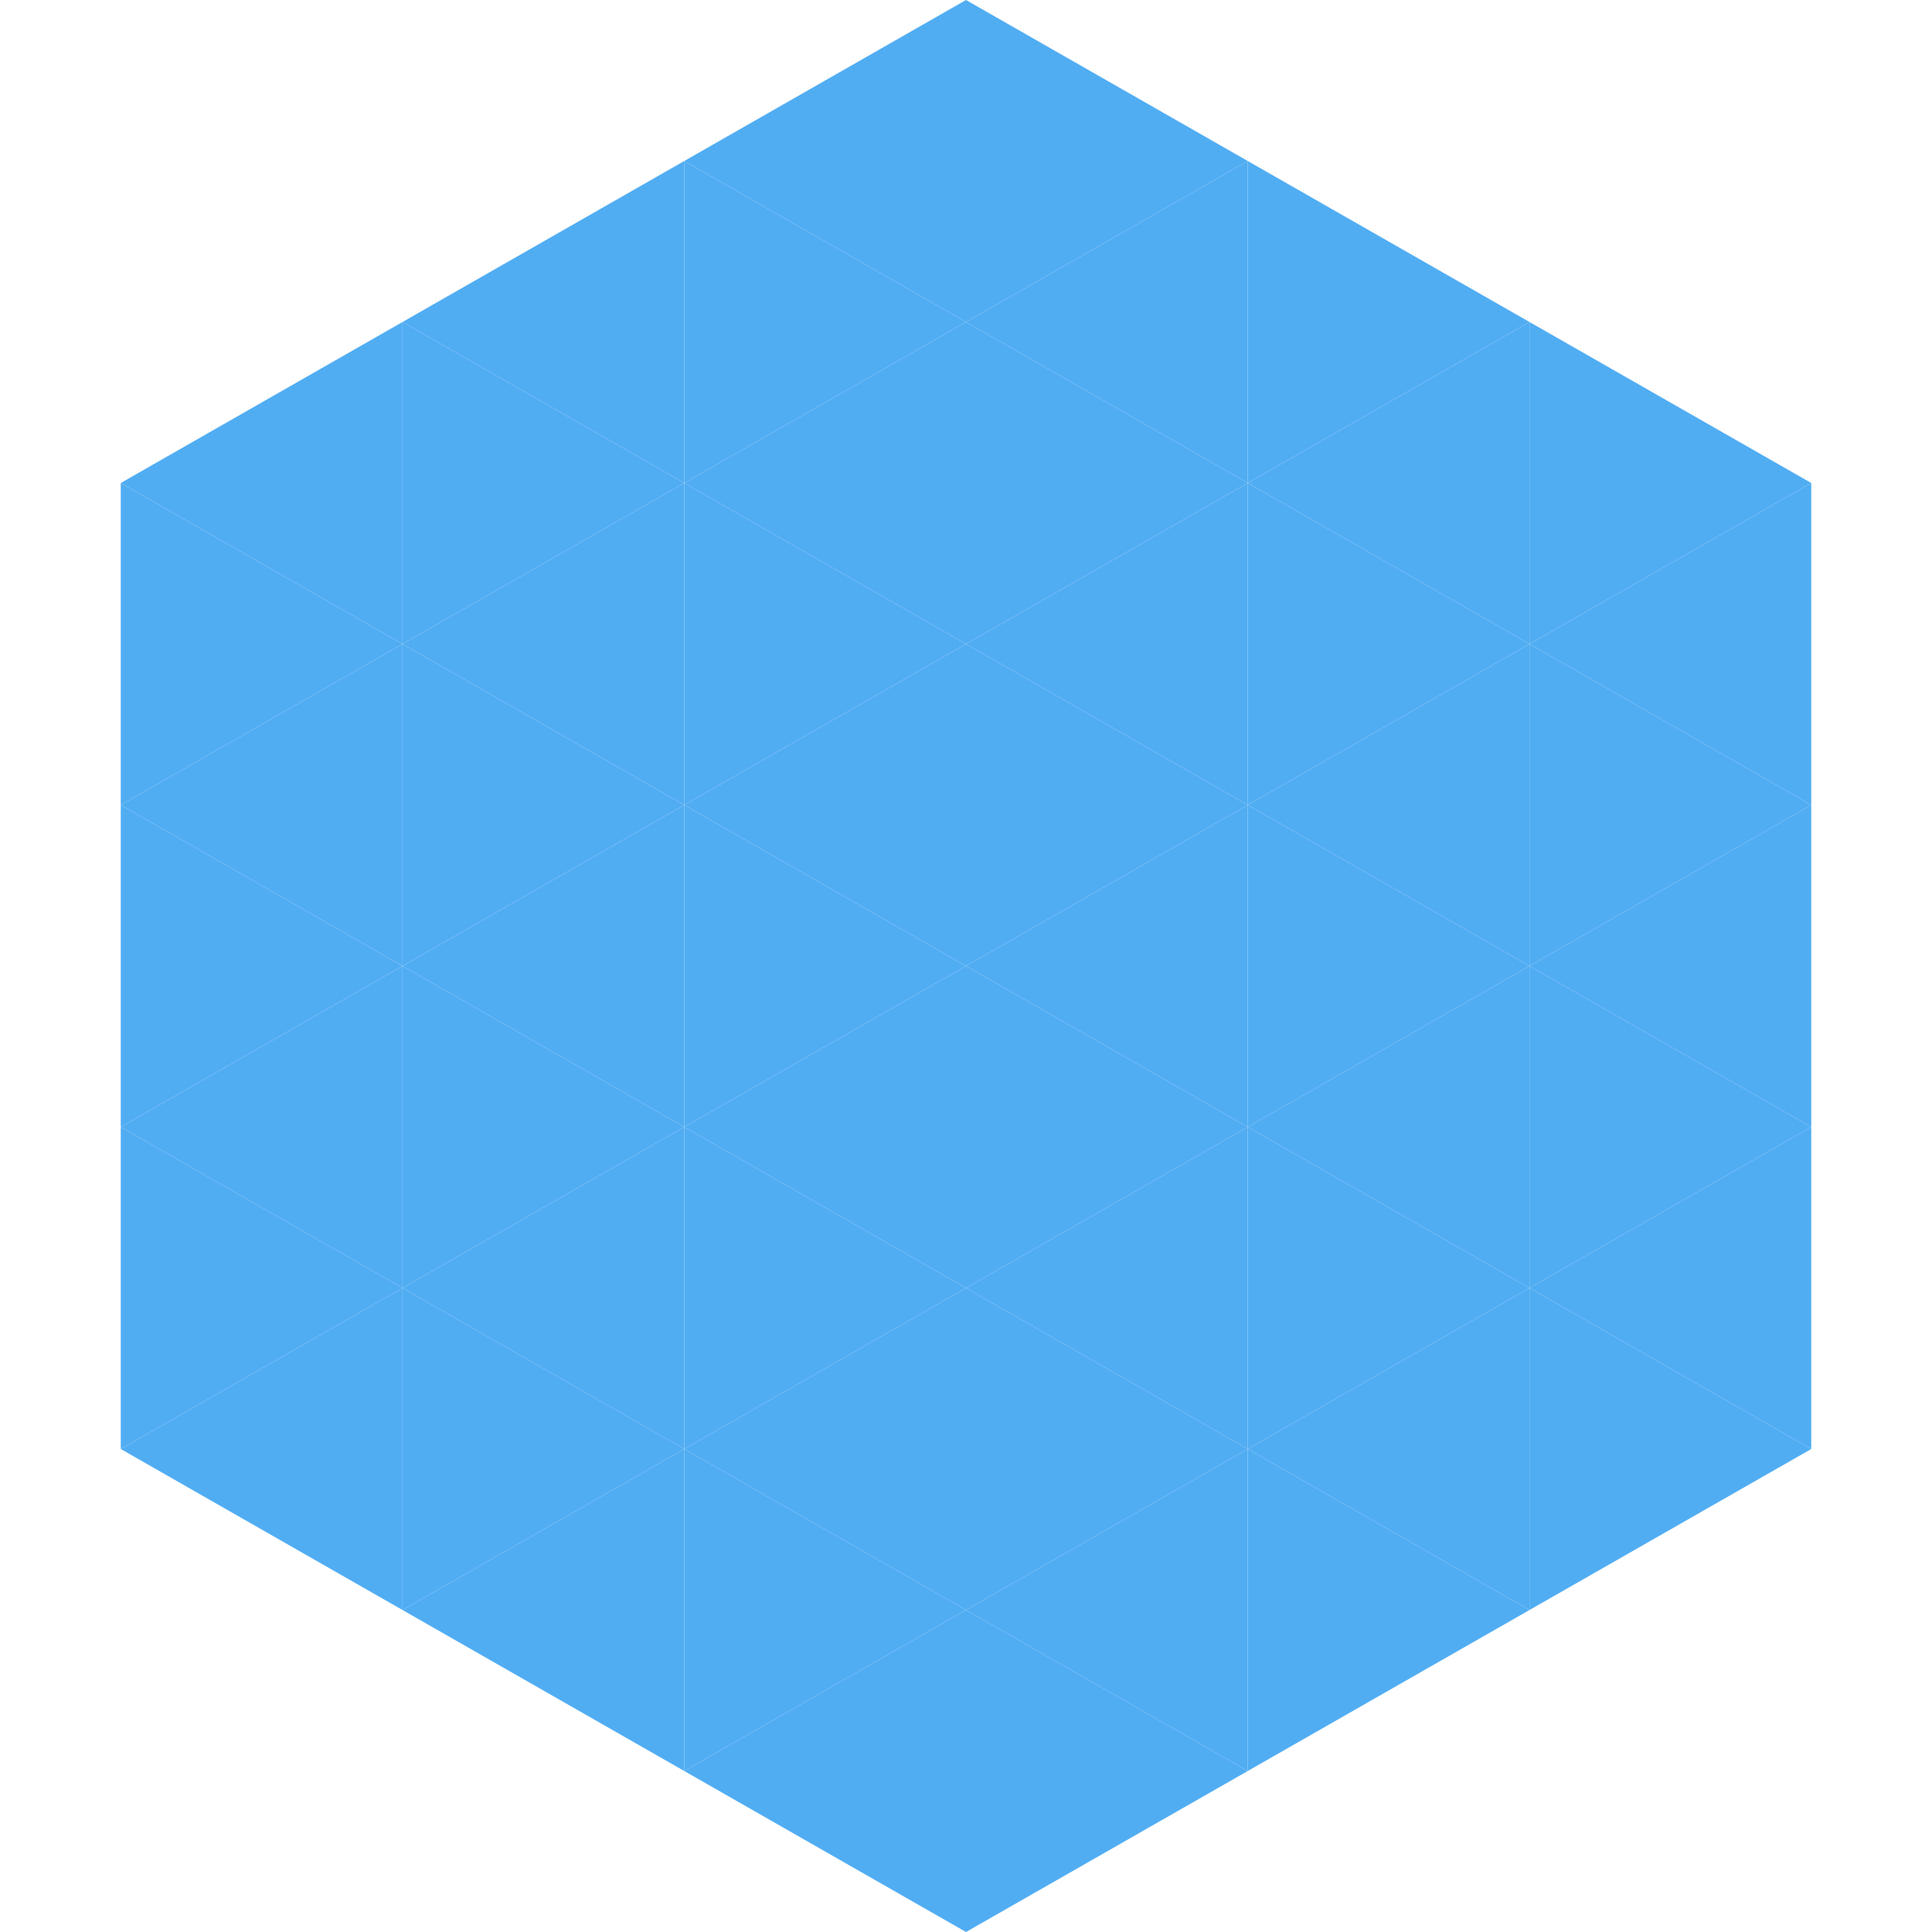 <?xml version="1.0"?>
<!-- Generated by SVGo -->
<svg width="240" height="240"
     xmlns="http://www.w3.org/2000/svg"
     xmlns:xlink="http://www.w3.org/1999/xlink">
<polygon points="50,40 15,60 50,80" style="fill:rgb(81,173,242)" />
<polygon points="190,40 225,60 190,80" style="fill:rgb(81,173,242)" />
<polygon points="15,60 50,80 15,100" style="fill:rgb(81,173,242)" />
<polygon points="225,60 190,80 225,100" style="fill:rgb(81,173,242)" />
<polygon points="50,80 15,100 50,120" style="fill:rgb(81,173,242)" />
<polygon points="190,80 225,100 190,120" style="fill:rgb(81,173,242)" />
<polygon points="15,100 50,120 15,140" style="fill:rgb(81,173,242)" />
<polygon points="225,100 190,120 225,140" style="fill:rgb(81,173,242)" />
<polygon points="50,120 15,140 50,160" style="fill:rgb(81,173,242)" />
<polygon points="190,120 225,140 190,160" style="fill:rgb(81,173,242)" />
<polygon points="15,140 50,160 15,180" style="fill:rgb(81,173,242)" />
<polygon points="225,140 190,160 225,180" style="fill:rgb(81,173,242)" />
<polygon points="50,160 15,180 50,200" style="fill:rgb(81,173,242)" />
<polygon points="190,160 225,180 190,200" style="fill:rgb(81,173,242)" />
<polygon points="15,180 50,200 15,220" style="fill:rgb(255,255,255); fill-opacity:0" />
<polygon points="225,180 190,200 225,220" style="fill:rgb(255,255,255); fill-opacity:0" />
<polygon points="50,0 85,20 50,40" style="fill:rgb(255,255,255); fill-opacity:0" />
<polygon points="190,0 155,20 190,40" style="fill:rgb(255,255,255); fill-opacity:0" />
<polygon points="85,20 50,40 85,60" style="fill:rgb(81,173,242)" />
<polygon points="155,20 190,40 155,60" style="fill:rgb(81,173,242)" />
<polygon points="50,40 85,60 50,80" style="fill:rgb(81,173,242)" />
<polygon points="190,40 155,60 190,80" style="fill:rgb(81,173,242)" />
<polygon points="85,60 50,80 85,100" style="fill:rgb(81,173,242)" />
<polygon points="155,60 190,80 155,100" style="fill:rgb(81,173,242)" />
<polygon points="50,80 85,100 50,120" style="fill:rgb(81,173,242)" />
<polygon points="190,80 155,100 190,120" style="fill:rgb(81,173,242)" />
<polygon points="85,100 50,120 85,140" style="fill:rgb(81,173,242)" />
<polygon points="155,100 190,120 155,140" style="fill:rgb(81,173,242)" />
<polygon points="50,120 85,140 50,160" style="fill:rgb(81,173,242)" />
<polygon points="190,120 155,140 190,160" style="fill:rgb(81,173,242)" />
<polygon points="85,140 50,160 85,180" style="fill:rgb(81,173,242)" />
<polygon points="155,140 190,160 155,180" style="fill:rgb(81,173,242)" />
<polygon points="50,160 85,180 50,200" style="fill:rgb(81,173,242)" />
<polygon points="190,160 155,180 190,200" style="fill:rgb(81,173,242)" />
<polygon points="85,180 50,200 85,220" style="fill:rgb(81,173,242)" />
<polygon points="155,180 190,200 155,220" style="fill:rgb(81,173,242)" />
<polygon points="120,0 85,20 120,40" style="fill:rgb(81,173,242)" />
<polygon points="120,0 155,20 120,40" style="fill:rgb(81,173,242)" />
<polygon points="85,20 120,40 85,60" style="fill:rgb(81,173,242)" />
<polygon points="155,20 120,40 155,60" style="fill:rgb(81,173,242)" />
<polygon points="120,40 85,60 120,80" style="fill:rgb(81,173,242)" />
<polygon points="120,40 155,60 120,80" style="fill:rgb(81,173,242)" />
<polygon points="85,60 120,80 85,100" style="fill:rgb(81,173,242)" />
<polygon points="155,60 120,80 155,100" style="fill:rgb(81,173,242)" />
<polygon points="120,80 85,100 120,120" style="fill:rgb(81,173,242)" />
<polygon points="120,80 155,100 120,120" style="fill:rgb(81,173,242)" />
<polygon points="85,100 120,120 85,140" style="fill:rgb(81,173,242)" />
<polygon points="155,100 120,120 155,140" style="fill:rgb(81,173,242)" />
<polygon points="120,120 85,140 120,160" style="fill:rgb(81,173,242)" />
<polygon points="120,120 155,140 120,160" style="fill:rgb(81,173,242)" />
<polygon points="85,140 120,160 85,180" style="fill:rgb(81,173,242)" />
<polygon points="155,140 120,160 155,180" style="fill:rgb(81,173,242)" />
<polygon points="120,160 85,180 120,200" style="fill:rgb(81,173,242)" />
<polygon points="120,160 155,180 120,200" style="fill:rgb(81,173,242)" />
<polygon points="85,180 120,200 85,220" style="fill:rgb(81,173,242)" />
<polygon points="155,180 120,200 155,220" style="fill:rgb(81,173,242)" />
<polygon points="120,200 85,220 120,240" style="fill:rgb(81,173,242)" />
<polygon points="120,200 155,220 120,240" style="fill:rgb(81,173,242)" />
<polygon points="85,220 120,240 85,260" style="fill:rgb(255,255,255); fill-opacity:0" />
<polygon points="155,220 120,240 155,260" style="fill:rgb(255,255,255); fill-opacity:0" />
</svg>
